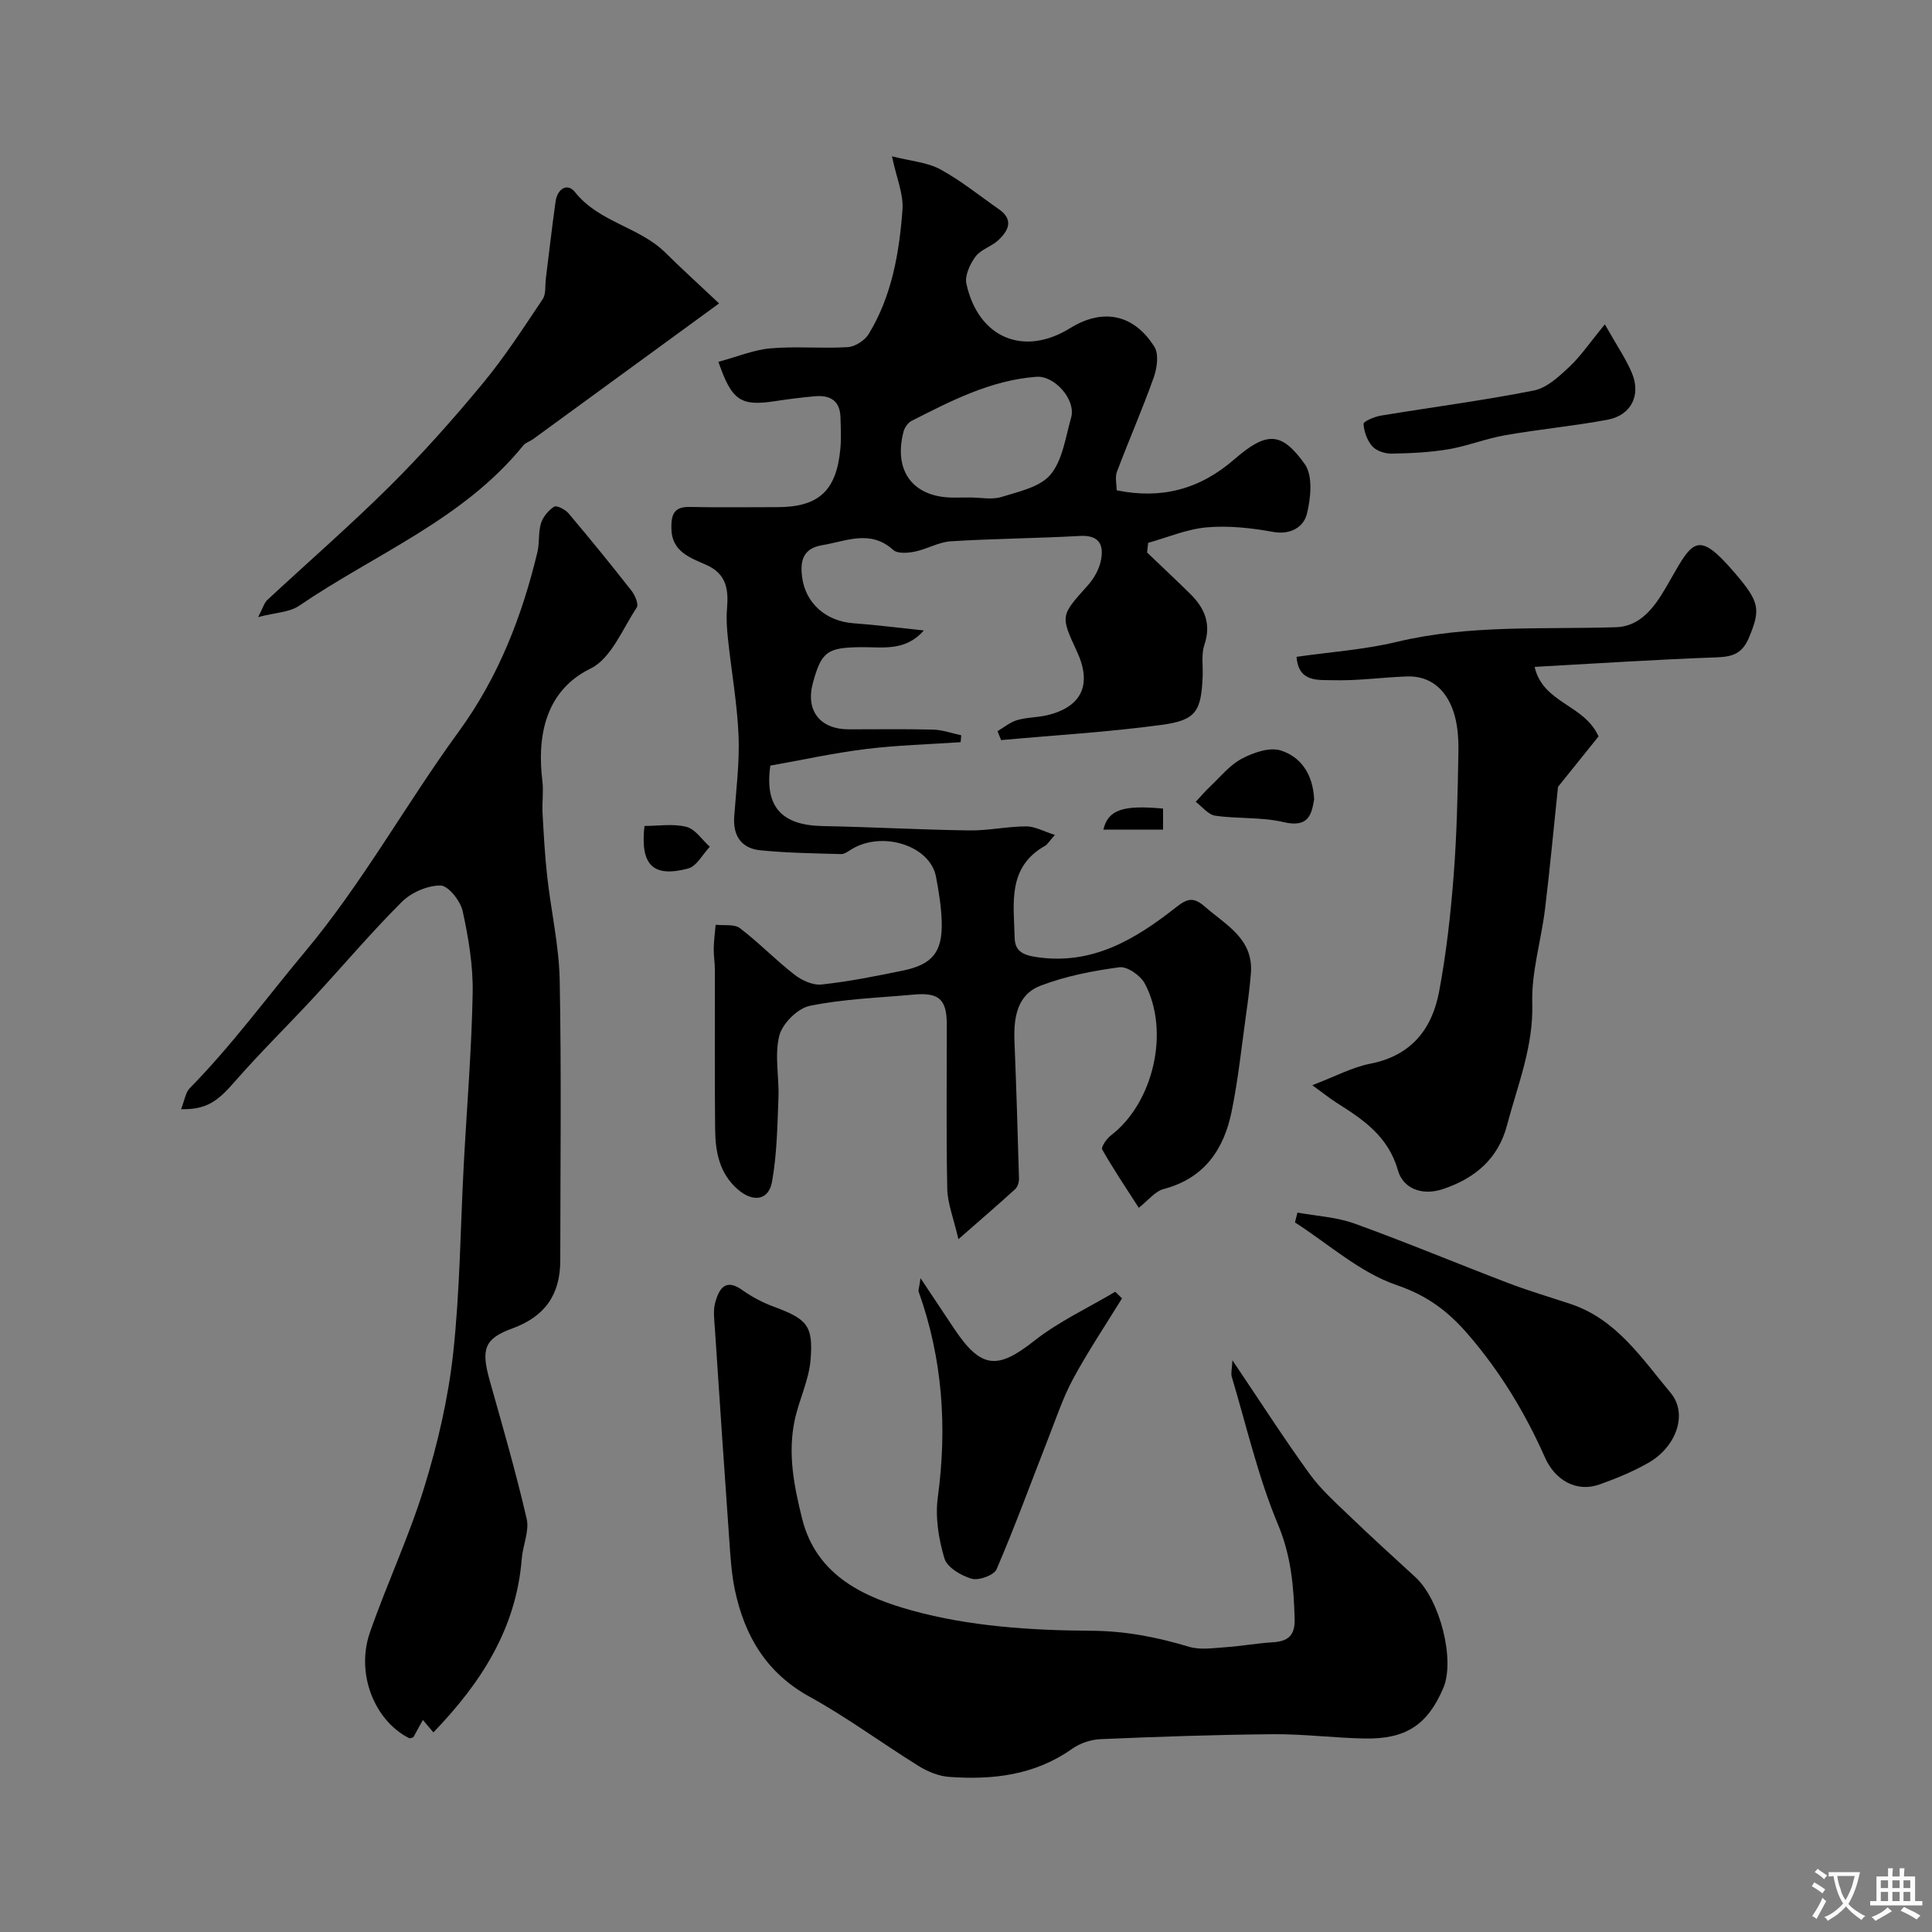 <svg enable-background="new 0 0 400 400" viewBox="0 0 400 400" xmlns="http://www.w3.org/2000/svg"><rect x="0" y="0" width="400" height="400" fill="#808080" stroke="none"/><g fill="#000001"><path d="m148.74 74.91c3.91-1.05 7.32-2.49 10.82-2.79 5.29-.46 10.67.08 15.98-.25 1.52-.1 3.51-1.39 4.32-2.72 4.78-7.86 6.32-16.76 6.99-25.72.24-3.22-1.23-6.56-2.18-11.07 3.96 1.01 7.31 1.24 10 2.7 4.28 2.32 8.11 5.45 12.13 8.25 3.15 2.19 1.98 4.46-.11 6.42-1.41 1.32-3.62 1.91-4.72 3.39-1.15 1.55-2.26 3.96-1.88 5.66 2.47 11.21 11.89 15.11 21.47 9.16 6.73-4.17 13.17-2.95 17.45 3.87.95 1.51.54 4.4-.14 6.33-2.34 6.58-5.15 12.99-7.62 19.53-.43 1.14-.06 2.57-.06 3.84 9.27 1.9 17.21-.2 24.35-6.4 6.71-5.82 9.76-5.78 14.59.96 1.72 2.41 1.27 7.1.43 10.39-.66 2.58-3.29 4.33-6.95 3.67-4.5-.82-9.2-1.34-13.73-.95-4.12.35-8.12 2.08-12.17 3.21-.07.67-.14 1.33-.22 2 2.97 2.84 5.97 5.65 8.9 8.53 3 2.94 4.44 6.23 2.96 10.6-.66 1.96-.27 4.27-.35 6.43-.3 7.3-1.32 9.16-8.5 10.13-11.02 1.49-22.15 2.14-33.23 3.15-.25-.62-.49-1.23-.74-1.85 1.35-.79 2.61-1.87 4.07-2.29 2.01-.59 4.19-.53 6.24-1.02 7.15-1.72 9.29-6.37 6.14-13.16-3.47-7.49-3.4-7.43 2.2-13.67 1.25-1.39 2.33-3.25 2.72-5.05.69-3.2-.14-5.46-4.31-5.23-8.91.5-17.84.55-26.74 1.11-2.52.16-4.93 1.63-7.47 2.14-1.43.29-3.55.46-4.44-.35-4.76-4.29-9.69-1.82-14.69-.99-4.05.67-4.6 3.31-4.19 6.55.69 5.52 4.99 9.21 10.66 9.62 4.68.34 9.34.95 14.54 1.49-3.81 4.38-8.52 3.42-12.92 3.46-7.06.06-8.26.9-10.03 7.37-1.57 5.73 1.42 9.63 7.41 9.64 5.83.01 11.67-.1 17.49.06 1.94.05 3.87.76 5.8 1.17-.04.48-.08.96-.12 1.43-6.55.45-13.13.62-19.64 1.42-6.62.82-13.16 2.26-19.76 3.43-1.21 8.46 2.26 12.36 10.86 12.52 10.1.19 20.19.76 30.29.9 3.92.06 7.86-.82 11.79-.84 1.81-.01 3.62 1.03 5.97 1.77-1.18 1.32-1.52 1.97-2.06 2.27-7.82 4.44-6.44 11.93-6.27 18.97.06 2.67 1.47 3.58 4.36 4.03 11.71 1.81 20.69-3.69 29.18-10.38 2.35-1.85 3.63-1.97 5.84-.04 4.4 3.84 10.13 6.67 9.53 13.88-.23 2.77-.58 5.53-.97 8.28-.95 6.79-1.65 13.63-3.03 20.33-1.61 7.81-5.66 13.76-14.04 15.97-1.81.48-3.25 2.39-5.17 3.89-2.55-3.97-5.22-7.93-7.57-12.07-.28-.5.93-2.26 1.83-2.94 8.75-6.69 12.27-21.54 6.98-31.43-.88-1.65-3.62-3.57-5.24-3.36-5.53.74-11.15 1.83-16.34 3.82-4.95 1.9-5.59 6.76-5.39 11.63.38 9.42.67 18.85.93 28.28.02.74-.27 1.73-.78 2.2-3.47 3.17-7.04 6.23-11.76 10.37-1.02-4.4-2.25-7.41-2.31-10.44-.24-11.36-.08-22.73-.1-34.09-.01-5.14-1.64-6.59-6.86-6.11-7.19.66-14.47.89-21.51 2.33-2.51.51-5.68 3.68-6.31 6.2-1.02 4.05 0 8.58-.17 12.89-.23 5.79-.31 11.65-1.33 17.33-.71 3.92-3.96 4.29-7.08 1.59-3.84-3.33-4.65-7.81-4.7-12.45-.12-10.99-.03-21.99-.05-32.99 0-1.49-.27-2.98-.24-4.46.03-1.64.26-3.27.4-4.9 1.7.2 3.85-.18 5.03.71 3.92 2.98 7.37 6.59 11.27 9.61 1.52 1.19 3.82 2.25 5.62 2.05 5.65-.61 11.26-1.73 16.84-2.88 6.16-1.27 8.23-3.87 8.04-10.18-.09-3.09-.61-6.19-1.18-9.24-1.2-6.45-11.09-9.58-17.45-5.72-.69.42-1.48 1.04-2.2 1.02-5.59-.16-11.19-.23-16.75-.79-3.84-.39-5.66-2.95-5.38-6.92.39-5.6 1.13-11.22.9-16.79-.28-6.69-1.48-13.35-2.19-20.03-.22-2.07-.38-4.19-.2-6.26.33-3.93-.05-7.2-4.3-9.09-3.31-1.47-7.17-2.72-7.22-7.57-.03-2.72.45-4.5 3.76-4.42 6.02.14 12.06.03 18.08.04 8.63.02 12.35-3.35 13.15-12.13.2-2.15.08-4.33.02-6.49-.1-3.43-2.16-4.62-5.29-4.34-2.77.25-5.53.59-8.28 1.02-7.02 1.06-8.92-.03-11.7-8.15zm52.16 28.09c2.16 0 4.48.51 6.45-.11 3.59-1.12 8.01-2.05 10.16-4.64 2.51-3.03 3.09-7.72 4.25-11.76 1.07-3.72-3.43-8.77-7.19-8.48-9.45.71-17.63 4.96-25.84 9.13-.75.38-1.44 1.38-1.66 2.22-2.15 8.2 2.01 13.65 10.33 13.66 1.18-.02 2.34-.02 3.5-.02z"/><path d="m37.49 229.65c.72-1.81.9-3.44 1.8-4.36 8.67-8.81 15.94-18.77 23.82-28.19 12.03-14.39 20.95-30.67 31.88-45.65 8.2-11.25 13.06-23.78 16.27-37.11.47-1.94.16-4.09.74-5.98.41-1.34 1.54-2.7 2.73-3.46.52-.33 2.3.58 2.97 1.37 4.44 5.26 8.79 10.6 13.03 16.01.73.93 1.54 2.82 1.11 3.48-2.95 4.46-5.31 10.58-9.58 12.66-9.84 4.81-11 14.87-9.97 23.25.27 2.2-.08 4.46.04 6.69.24 4.4.48 8.8.97 13.18.8 7.15 2.44 14.26 2.58 21.41.37 19.32.13 38.65.12 57.97 0 7.14-3.17 11.64-9.91 14.11-5.74 2.1-6.57 4.19-4.7 10.8 2.68 9.5 5.43 19 7.65 28.61.59 2.55-.8 5.51-1.02 8.31-1.14 14.49-8.5 25.78-18.29 35.92-.71-.84-1.39-1.63-2.18-2.57-.74 1.35-1.35 2.45-1.97 3.58-.29.07-.68.29-.9.18-7.19-3.66-11.05-13.4-8.09-21.89 3.52-10.11 8.12-19.86 11.26-30.08 2.76-8.97 4.93-18.28 5.96-27.59 1.42-12.95 1.51-26.04 2.2-39.06.63-11.86 1.63-23.72 1.85-35.59.11-5.67-.85-11.44-2.07-17.01-.46-2.11-2.97-5.29-4.58-5.3-2.7-.03-6.06 1.44-8.03 3.4-6.35 6.33-12.15 13.21-18.25 19.8-5.4 5.83-11.09 11.41-16.32 17.39-3.58 4.13-5.86 5.81-11.12 5.72z"/><path d="m255.16 281.63c5.71 8.46 10.62 16.13 15.95 23.49 2.35 3.25 5.44 6 8.36 8.81 4.46 4.29 9.05 8.45 13.6 12.63 5.07 4.66 8.23 17.13 5.75 22.92-3.25 7.63-7.73 10.63-16.35 10.46-6.27-.12-12.54-.94-18.8-.89-11.93.1-23.87.51-35.79 1.02-2.01.08-4.27.84-5.91 2-7.72 5.47-16.42 6.47-25.44 5.82-2.15-.15-4.43-1.08-6.29-2.23-7.59-4.7-14.79-10.06-22.59-14.35-8.97-4.94-13.47-12.57-15.49-22.08-.71-3.35-.92-6.82-1.16-10.24-1.04-14.63-2.02-29.26-2.99-43.89-.12-1.82-.4-3.77.08-5.47.76-2.69 2.03-5.08 5.57-2.55 1.95 1.39 4.15 2.56 6.4 3.4 6.97 2.59 8.35 3.86 7.76 11.05-.34 4.23-2.4 8.3-3.29 12.52-1.46 6.9-.15 13.59 1.54 20.37 2.99 12.03 13.24 16.38 22.75 19.02 11.86 3.28 24.65 4.12 37.04 4.19 7.2.04 13.66 1.32 20.33 3.32 2.31.69 5.01.26 7.51.09 3.26-.22 6.5-.82 9.76-1.02 3.17-.19 4.68-1.34 4.58-4.83-.18-6.72-.72-13.05-3.45-19.57-4.11-9.82-6.51-20.36-9.58-30.62-.19-.73.07-1.63.15-3.37z"/><path d="m268.44 135.99c6.91-1 13.98-1.47 20.77-3.1 15-3.6 30.2-2.55 45.36-3.03 5.87-.19 8.79-5.49 11.32-9.93 4.61-8.11 5.72-10.11 13.22-1.38 5.22 6.08 5.43 7.56 3.03 13.38-1.41 3.42-3.43 4.05-6.78 4.17-12.36.44-24.71 1.26-37.63 1.97 1.72 7.57 10.3 7.76 13.23 14.4-2.79 3.47-5.98 7.43-8.39 10.44-.94 8.91-1.69 17.16-2.7 25.37-.79 6.48-2.82 12.96-2.63 19.38.27 9.02-3.04 17-5.23 25.32-1.8 6.84-6.52 10.95-13.25 13.2-4.54 1.52-8.31-.28-9.31-3.81-2.01-7.09-7.15-10.53-12.67-14.02-1.35-.85-2.59-1.86-5.09-3.67 4.73-1.8 8.27-3.72 12.04-4.46 8.42-1.65 12.74-7.11 14.21-14.86 1.48-7.85 2.38-15.84 3-23.81.68-8.57.86-17.19 1.01-25.8.05-2.91-.16-6.02-1.13-8.72-1.53-4.25-4.64-7.16-9.58-6.98-5.1.19-10.19.92-15.27.78-2.98-.1-7.13.54-7.53-4.84z"/><path d="m148.88 62.82c-13.71 10.01-26.1 19.05-38.5 28.09-.65.47-1.55.71-2.03 1.3-12.41 15.34-30.71 22.48-46.42 33.21-1.98 1.35-4.85 1.39-8.49 2.34 1.05-2.01 1.28-2.96 1.88-3.52 8.46-7.87 17.2-15.46 25.4-23.6 6.77-6.73 13.15-13.91 19.24-21.27 4.54-5.48 8.42-11.5 12.39-17.42.73-1.08.48-2.82.66-4.26.67-5.33 1.27-10.68 2.02-16 .36-2.54 2.4-3.95 4.03-1.9 4.95 6.23 13.24 7.16 18.67 12.49 3.19 3.16 6.51 6.18 11.15 10.54z"/><path d="m268.62 251.05c3.97.73 8.12.93 11.86 2.29 10.68 3.86 21.17 8.25 31.78 12.3 4.23 1.62 8.6 2.9 12.9 4.33 9.52 3.16 14.8 11.32 20.72 18.4 3.68 4.4 1.09 11.2-4.48 14.42-3.22 1.86-6.73 3.3-10.24 4.55-4.79 1.71-9.23-.91-11.29-5.58-4.1-9.24-9.28-17.8-15.95-25.52-4.15-4.79-8.41-8.01-14.77-10.18-7.6-2.6-14.08-8.5-21.04-12.97.17-.68.34-1.36.51-2.04z"/><path d="m190.59 264.64c2.82 4.23 4.91 7.39 7.02 10.54 5.54 8.25 8.94 8.4 16.48 2.45 5.1-4.02 11.16-6.83 16.8-10.18.47.45.94.91 1.41 1.36-3.4 5.53-7.03 10.94-10.11 16.64-2.12 3.91-3.53 8.22-5.17 12.39-3.54 9.03-6.86 18.16-10.69 27.06-.53 1.24-3.68 2.38-5.16 1.96-2.18-.63-5.09-2.35-5.64-4.22-1.2-4-1.92-8.51-1.37-12.61 1.97-14.58.99-28.75-3.97-42.62-.09-.26.08-.62.4-2.77z"/><path d="m332.27 67.15c2.56 4.55 4.43 7.23 5.64 10.18 1.86 4.53-.23 8.65-5.04 9.56-7.04 1.32-14.2 1.98-21.26 3.22-3.97.69-7.79 2.24-11.76 2.91-3.86.65-7.81.83-11.73.9-1.35.02-3.13-.55-3.99-1.51-1.07-1.19-1.72-3.04-1.83-4.65-.03-.5 2.23-1.48 3.53-1.7 10.58-1.75 21.23-3.13 31.74-5.21 2.69-.53 5.22-2.91 7.37-4.92 2.37-2.24 4.23-5.02 7.33-8.78z"/><path d="m272.08 165.46c-.52 3.23-1.2 5.96-6.33 4.75-4.56-1.08-9.46-.65-14.15-1.33-1.45-.21-2.7-1.87-4.04-2.87 1-1.07 1.94-2.19 3-3.19 2.12-2 4.04-4.42 6.54-5.74 2.38-1.26 5.72-2.43 8.04-1.71 4.2 1.31 6.68 4.92 6.94 10.09z"/><path d="m133.43 171.01c2.87 0 5.93-.52 8.68.18 1.85.47 3.25 2.69 4.85 4.12-1.48 1.55-2.71 4.03-4.48 4.5-7.29 1.94-9.96-.71-9.05-8.8z"/><path d="m240.8 167.41v4.35c-4.24 0-8.29 0-12.36 0 .97-4.07 3.98-5.14 12.36-4.35z"/></g><path d="m377.9 391.2c-.2.3-.4.5-.6.8-.7-.6-1.4-1-2.2-1.5.2-.3.4-.5.5-.8.6.4 1.4.8 2.3 1.5zm-1.8 6.1c-.2-.2-.5-.4-.9-.6.4-.6.8-1.2 1.2-1.9s.7-1.3.9-1.9c.3.3.5.5.8.7-.7 1.3-1.4 2.6-2 3.7zm2.2-9c-.3.3-.5.5-.6.8-.6-.6-1.3-1.1-2-1.5.3-.3.5-.5.6-.7.6.5 1.3.9 2 1.4zm.3.2v-.9h2 4.5c-.3 1.3-.6 2.5-1 3.6s-.9 2.1-1.4 3c.4.5 1 1 1.6 1.4s1.2.8 1.9 1.1c-.3.2-.5.4-.8.8-.4-.3-1-.7-1.6-1.2s-1.2-1.1-1.6-1.6c-.5.6-1.1 1.1-1.7 1.6s-1.4.9-2.1 1.4c-.1-.3-.3-.5-.7-.8.6-.2 1.2-.5 1.9-1s1.4-1.1 2-1.8c-.5-.8-.9-1.6-1.2-2.5s-.6-2-.8-3.2c-.4.1-.7.1-1 .1zm2.5 2.7c.2 1 .7 1.7 1 2.2.3-.5.6-1.1 1-2s.6-1.9.9-3h-3.2-.4c.1.9.3 1.8.7 2.8z" fill="#fafbfa"/><path d="m396.5 388.5v1.5 3.6h1.5v.9c-.4 0-1 0-1.7 0h-7.9c-.5 0-.9 0-1.2 0v-.9h1.3v-3.5c0-.7 0-1.2 0-1.6h2.4c0-.8 0-1.4 0-1.7h1c0 .3-.1.8-.1 1.7h1.5c0-.8 0-1.4 0-1.7h1c0 .3-.1.9-.1 1.7zm-8.2 9.2c-.2-.3-.5-.5-.8-.8.8-.3 1.4-.6 1.9-.9s1-.7 1.4-1.1c.3.3.6.5.9.8-1.6 1-2.8 1.6-3.4 2zm2.6-6.8v-1.6h-1.5v1.6zm0 2.7v-1.9h-1.5v1.9zm2.4-2.7v-1.6h-1.5v1.6zm0 2.7v-1.9h-1.5v1.9zm.2 2 .7-.8c.4.2.9.5 1.6.8s1.3.7 1.8 1c-.3.3-.5.5-.8.8-.4-.3-1.5-1-3.3-1.8zm2-4.7v-1.6h-1.4v1.6zm0 2.7v-1.9h-1.4v1.9z" fill="#fafbfa"/></svg>